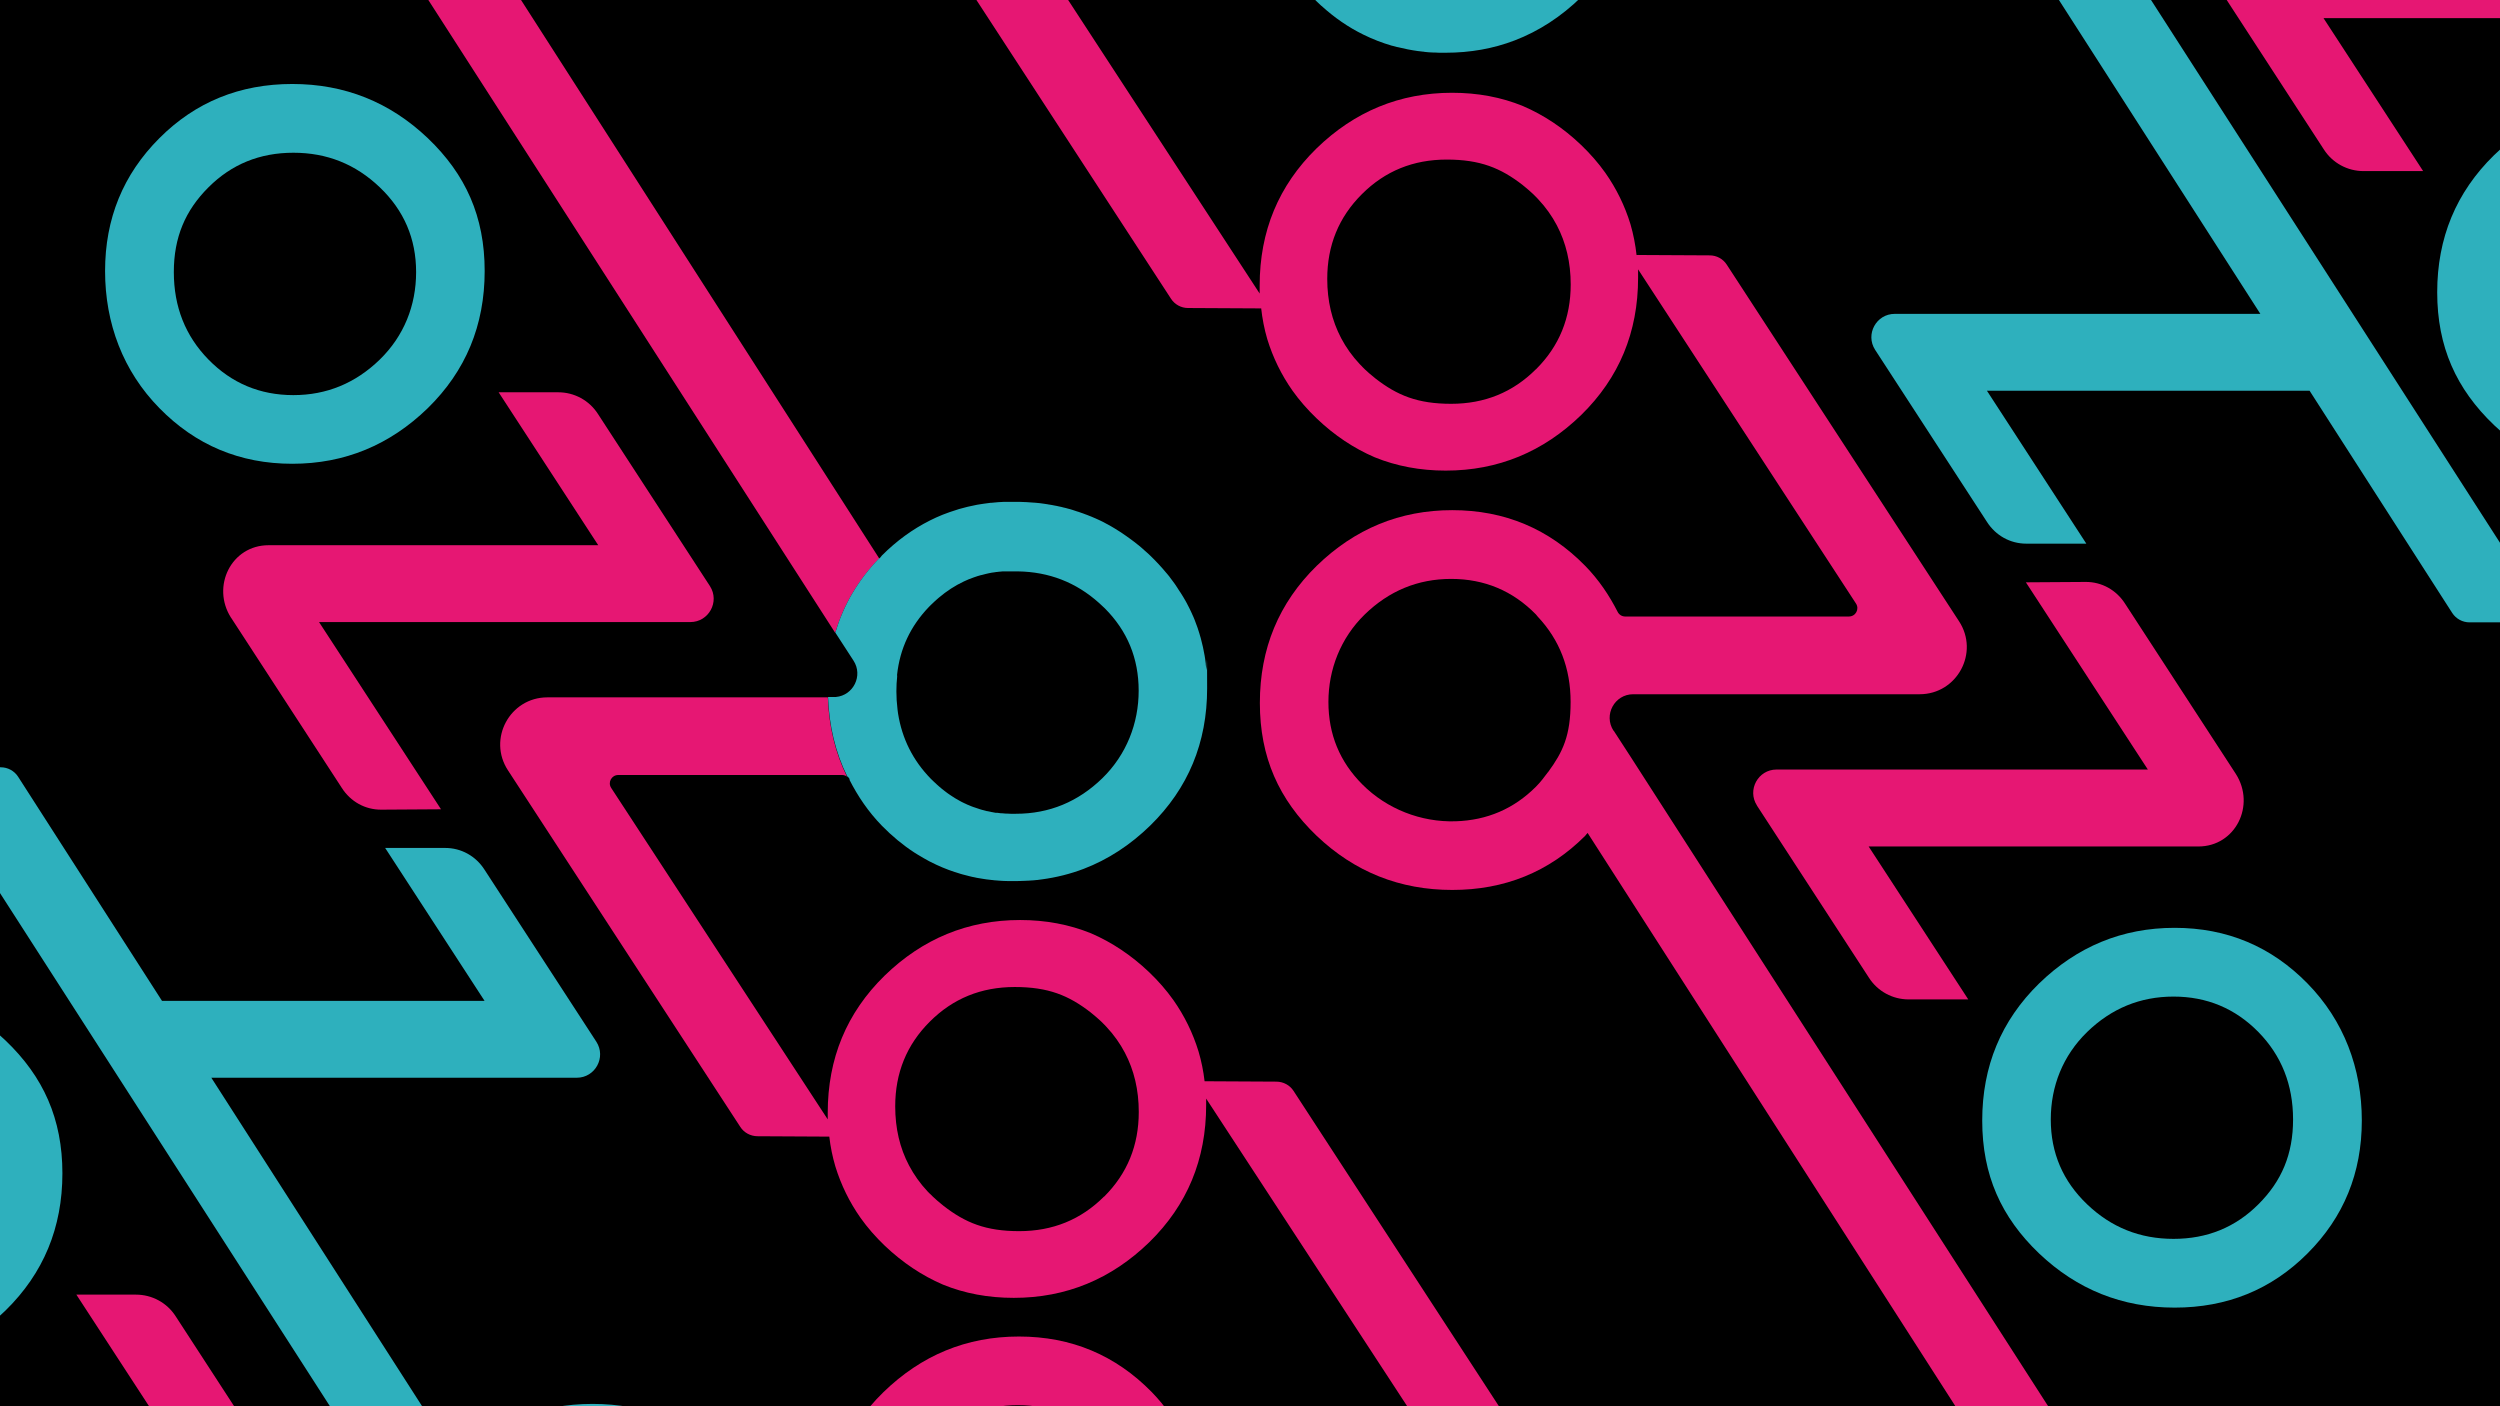 <?xml version="1.0" encoding="UTF-8"?>
<svg id="Calque_1" data-name="Calque 1" xmlns="http://www.w3.org/2000/svg" version="1.1" xmlns:xlink="http://www.w3.org/1999/xlink" viewBox="0 0 2560 1440">
  <defs>
    <style>
      .cls-1 {
        fill: #000;
      }

      .cls-1, .cls-2, .cls-3, .cls-4 {
        stroke-width: 0px;
      }

      .cls-2 {
        fill: #2eb0bd;
      }

      .cls-3 {
        fill: none;
      }

      .cls-5 {
        clip-path: url(#clippath);
      }

      .cls-4 {
        fill: #e61773;
      }
    </style>
    <clipPath id="clippath">
      <rect class="cls-3" width="2560" height="1440"/>
    </clipPath>
  </defs>
  <rect class="cls-1" width="2560" height="1440"/>
  <rect class="cls-3" width="2560" height="1440"/>
  <g class="cls-5">
    <g>
      <path class="cls-3" d="M919,725c.2,1.3.3,2.5.5,3.8,4,25.8,15.2,48.1,33.7,67,0,0,0,0,0,0,.8.9,1.7,1.7,2.6,2.5.1.1.3.2.4.4.7.7,1.4,1.3,2.1,1.9.3.2.5.5.8.8.6.5,1.1,1,1.7,1.5.3.3.7.6,1,.9.5.5,1,.9,1.6,1.3.3.3.7.6,1,.9.5.4,1.1.9,1.7,1.3.3.3.7.5,1,.8.8.6,1.7,1.3,2.5,1.9.4.3.7.5,1.1.8.5.4,1,.7,1.6,1.1.4.3.8.6,1.2.8.5.3,1,.7,1.5,1,.4.3.8.5,1.3.8.5.3,1,.6,1.5,1,.4.2.8.5,1.2.7.6.3,1.2.7,1.8,1,.3.2.7.4,1,.6,1.9,1,3.8,2,5.8,3,.2.1.5.2.7.3.8.4,1.6.7,2.3,1.1.3.1.5.2.8.3.8.3,1.6.7,2.4,1,.2,0,.5.2.7.3.9.4,1.8.7,2.7,1,.1,0,.2,0,.4.1,2,.7,3.9,1.4,5.9,2,.3,0,.5.2.8.2.5.2,1,.3,1.5.5,0,0,.1,0,.2,0,.3,0,.5.1.8.2,1,.3,2,.5,3,.8.2,0,.5.1.7.2,0,0,.2,0,.3,0,.3,0,.7.2,1.1.2.8.2,1.6.3,2.4.5.5,0,.9.2,1.4.3,1.2.2,2.5.5,3.7.7.2,0,.4,0,.6,0,.2,0,.3,0,.5,0,.2,0,.4,0,.6,0,1.2.2,2.5.3,3.8.5,0,0,.2,0,.3,0,0,0,.2,0,.2,0,.2,0,.5,0,.7,0,1.1.1,2.2.2,3.4.3.2,0,.3,0,.4,0,.2,0,.3,0,.4,0,0,0,.2,0,.2,0,1.4,0,2.9.2,4.3.2h0c.2,0,.5,0,.7,0h.1c1.5,0,3.1,0,4.6,0h0c34.2,0,63.7-12.3,88.5-36.4,24.8-24.2,37.2-54,37.2-89.6s-11.6-61.2-34.8-84.5c-1.8-1.8-3.7-3.6-5.7-5.3-23.6-21.1-51.2-31.9-83.1-32.4h0c-.4,0-.8,0-1.2,0h-1.2c-1.3,0-2.5,0-3.8,0h-.6c-.1,0-.3,0-.4,0-.4,0-.8,0-1.2,0-.5,0-1.1,0-1.6,0-.1,0-.2,0-.3,0-.4,0-.8,0-1.3,0-.2,0-.4,0-.5,0-.4,0-.8,0-1.2,0-.2,0-.5,0-.8,0-.4,0-.8,0-1.2,0-.1,0-.3,0-.4,0h0c-1,0-2,.2-3,.3-.1,0-.2,0-.4,0-.8,0-1.6.2-2.4.3h0c-.2,0-.5,0-.8,0-.3,0-.7,0-1,.2-.3,0-.7.1-1,.2h-.2c-.5.1-1,.2-1.5.3-.3,0-.5,0-.8.1-1.2.2-2.4.5-3.5.7h0c-1.2.2-2.3.5-3.4.8-.2,0-.4.1-.7.2-1,.3-2.1.5-3.1.8-.1,0-.2,0-.3,0-2.4.7-4.7,1.4-7,2.2,0,0-.2,0-.3.1-3.5,1.2-6.9,2.7-10.3,4.2,0,0,0,0,0,0-9.1,4.3-17.6,9.8-25.6,16.6-.2.2-.5.4-.7.6-.5.5-1,.9-1.6,1.4-.4.4-.8.7-1.2,1.1l-.8.7c-1.3,1.2-2.5,2.4-3.8,3.6s-.7.7-1,1c-.4.4-.7.7-1.1,1.1-18.8,19.7-29.7,42.8-32.6,69.5-.6,4.9-.8,10-.8,15.2s.4,12,1.1,17.8c0,.3,0,.7.1,1h0Z"/>
      <path class="cls-3" d="M1132.7,1051.2s0,0,0,0c-.5-.6-1.1-1.1-1.6-1.7-.2-.2-.4-.4-.6-.6-.1-.2-.3-.3-.4-.4-.2-.3-.5-.5-.8-.8-.6-.6-1.2-1.2-1.8-1.8h0c0,0,0,0,0-.1-3-2.8-6-5.5-9.2-8-.3-.3-.7-.6-1-.8-.2-.2-.5-.4-.7-.6-22.4-17.3-48.2-25.9-77.6-25.9s-63.2,11.7-86.8,35.4c-23.7,23.7-35.5,52.6-35.5,86.8s4.7,42.6,14.2,60.6c4.9,9.5,11.3,18.4,19.1,26.7,0,0,0,0,.1.1.5.6,1,1.1,1.6,1.6.2.2.4.4.6.6.2.2.3.3.5.4.2.2.5.5.7.7.6.6,1.2,1.2,1.8,1.8h0s0,0,0,0c3,2.9,6,5.5,9.2,8,.3.3.7.5,1,.8.2.2.5.4.7.6,22.4,17.3,48.2,25.9,77.5,25.9s63.2-11.7,86.8-35.4c23.7-23.7,35.5-52.6,35.5-86.8s-4.7-42.7-14.2-60.6c-4.9-9.5-11.3-18.4-19.1-26.7h0Z"/>
      <path class="cls-3" d="M1575,204s0,0,0,0c-.5-.6-1.1-1.1-1.6-1.7-.2-.2-.4-.4-.6-.6-.1-.1-.3-.3-.4-.4-.2-.3-.5-.5-.8-.8-.6-.6-1.2-1.2-1.8-1.8,0,0,0,0,0,0s0,0,0,0c-3-2.9-6-5.5-9.2-8-.3-.3-.7-.6-1-.8-.2-.2-.5-.4-.7-.6-22.4-17.3-48.2-25.9-77.6-25.9s-63.2,11.7-86.8,35.4c-23.7,23.7-35.5,52.6-35.5,86.8s4.7,42.6,14.2,60.6c4.9,9.5,11.3,18.4,19.1,26.7,0,0,0,0,.1.1.5.5,1,1.1,1.6,1.6.2.2.4.4.6.6.2.1.3.3.4.5.2.2.5.5.7.7.6.6,1.2,1.2,1.8,1.8,0,0,0,0,0,0s0,0,0,0c3,2.9,6.1,5.5,9.2,8,.3.3.7.5,1,.8.2.2.5.4.7.6,22.4,17.3,48.2,25.9,77.5,25.9s63.2-11.7,86.8-35.4c23.7-23.7,35.5-52.6,35.5-86.8s-4.7-42.6-14.2-60.6c-4.9-9.5-11.3-18.4-19.1-26.7h0Z"/>
      <path class="cls-3" d="M300.3,404.5c34.2,0,63.7-12.2,88.5-36.4,24.8-24.2,37.2-54.1,37.2-89.6s-12.4-63.1-37.2-86.8c-24.8-23.6-54.3-35.4-88.5-35.4s-63.2,11.7-86.9,35.4c-23.7,23.7-35.5,52.6-35.5,86.8s11.7,65.4,35.5,89.6c23.6,24.1,52.5,36.4,86.9,36.4Z"/>
      <path class="cls-3" d="M1129.2,1475.3c-23.6-24.1-52.5-36.4-86.8-36.4s-63.7,12.3-88.5,36.4c-24.8,24.2-37.2,54.1-37.2,89.6s11.6,61.2,34.8,84.5c25,25,60.1,38.8,95.5,37.7,32.3-1,59.7-12.7,82.3-35.4,4.7-4.7,8.6-9.8,12.3-14.9,15.2-20.6,23.1-44.5,23.1-71.9s-11.3-63.6-33.7-87.4c-.7-.7-1.1-1.5-1.8-2.2h0Z"/>
      <path class="cls-3" d="M2225.8,1020.5c-34.2,0-63.7,12.2-88.5,36.4-24.8,24.2-37.2,54.1-37.2,89.6s12.4,63.1,37.2,86.8c24.8,23.6,54.3,35.4,88.5,35.4s63.2-11.7,86.9-35.4c23.7-23.7,35.5-52.6,35.5-86.8s-11.7-65.4-35.5-89.6c-23.6-24.1-52.5-36.3-86.9-36.3h0Z"/>
      <path class="cls-3" d="M1572.8,629.2c-23.6-24.1-52.5-36.4-86.8-36.4s-63.7,12.3-88.5,36.4c-24.8,24.2-37.2,54-37.2,89.6s11.6,61.2,34.8,84.5c25,25,60.1,38.8,95.4,37.7,32.3-1,59.7-12.7,82.3-35.4,4.7-4.7,8.6-9.8,12.3-14.9,15.2-20.6,23.1-44.5,23.1-71.9s-11.3-63.6-33.7-87.4c-.7-.7-1.1-1.5-1.8-2.2h0Z"/>
      <path class="cls-4" d="M236.6,632.5l113.4,174.3c8.9,14,23.9,22.4,40.4,22.3l61.2-.4-124.9-191.7h380.2c18.9,0,30.3-20.9,20.1-36.8l-114.7-176.3c-8.9-13.9-24.2-22.2-40.7-22.2h-61c0,0,102,156.6,102,156.6h-337.6c-38.1,0-58.9,42.2-38.4,74.3h0Z"/>
      <path class="cls-2" d="M299.3,474.9c53.6,0,99.9-19.2,138.8-57,38.8-38,58.2-84.7,58.2-140.4s-19.4-98.9-58.2-136c-38.9-37-85.2-55.5-138.8-55.5s-99.1,18.4-136.1,55.5c-37.1,37.1-55.6,82.4-55.6,136s18.4,102.5,55.6,140.4c37,37.8,82.4,57,136.1,57h0ZM213.5,191.8c23.6-23.6,52.5-35.4,86.9-35.4s63.7,11.7,88.5,35.4c24.8,23.7,37.2,52.6,37.2,86.8s-12.4,65.4-37.2,89.6c-24.8,24.1-54.3,36.4-88.5,36.4s-63.2-12.2-86.9-36.4c-23.7-24.2-35.5-54.1-35.5-89.6s11.7-63.1,35.5-86.8Z"/>
      <path class="cls-4" d="M1799.1,824.9l114.7,176.3c8.9,13.9,24.2,22.2,40.7,22.2h61c0,0-102-156.6-102-156.6h337.6c38.1,0,58.9-42.2,38.4-74.3l-113.4-174.3c-8.9-14-23.9-22.4-40.4-22.3l-61.2.4,124.9,191.7h-380.2c-18.9,0-30.3,20.9-20.1,36.8h0Z"/>
      <path class="cls-2" d="M2226.8,950.1c-53.6,0-99.9,19.2-138.8,57-38.8,38-58.2,84.7-58.2,140.4s19.4,98.9,58.2,136c38.9,37,85.2,55.5,138.8,55.5s99.1-18.4,136.1-55.5c37.1-37.1,55.6-82.4,55.6-136s-18.4-102.4-55.6-140.4c-37-37.8-82.4-57-136.1-57ZM2312.6,1233.2c-23.6,23.6-52.5,35.4-86.9,35.4s-63.7-11.7-88.5-35.4c-24.8-23.7-37.2-52.6-37.2-86.8s12.4-65.4,37.2-89.6c24.8-24.1,54.3-36.3,88.5-36.3s63.2,12.2,86.9,36.3c23.7,24.2,35.5,54.1,35.5,89.6s-11.7,63.1-35.5,86.8Z"/>
      <path class="cls-2" d="M200.6,1717.6h229.2c3.2,0,6.1,1.8,7.6,4.7,8.6,16.9,19.3,32.8,33.3,47.2,37,37.8,82.4,57,136.1,57s99.9-19.2,138.8-57c38.8-37.9,58.2-84.8,58.2-140.4s-19.4-98.9-58.2-136.1c-38.9-37-85.2-55.4-138.8-55.4s-99.1,18.4-136.1,55.4c-.9,1-1.5,2.1-2.5,3l-251.8-392.4h374.2c18.9,0,30.3-20.9,20.1-36.8l-114.6-176.3c-8.9-13.9-23.8-22.2-40.2-22.2h-61.5c0,0,101.8,156.6,101.8,156.6H165.9L18.5,795.3c-3.9-6-10.6-9.6-17.7-9.6h-83.6l506.3,787.5,17.9,27.6c10.4,16.1-1.1,37.3-20.2,37.3H127.9c-38.4,0-61.4,42.7-40.3,74.8l237.9,365.1c3.8,5.9,10.4,9.4,17.4,9.5l74.3.4c5.8,42.1,23.5,78.5,53.5,109.2,37,37.8,82.4,57,136.1,57s99.9-19.2,138.8-57c38.8-38,58.2-84.7,58.2-140.4s-19.4-98.9-58.2-136.1c-38.9-37-85.2-55.5-138.8-55.5s-99.1,18.4-136.1,55.5c-37.1,37.2-55.6,82.4-55.6,136.1s.2,11.2.6,16.7l-222.3-342.4c-3.8-5.7.3-13.3,7.2-13.3h0ZM508.5,1558.3c3.8-5.1,7.6-10.2,12.3-14.9,22.6-22.6,50-34.4,82.3-35.4,35.4-1.1,70.5,12.6,95.5,37.7,23.2,23.2,34.8,51.3,34.8,84.5s-12.4,65.4-37.2,89.6c-24.8,24.1-54.3,36.4-88.5,36.4s-63.2-12.3-86.8-36.4c-.7-.7-1.1-1.5-1.8-2.2-22.4-23.8-33.7-52.9-33.7-87.4s7.9-51.2,23.1-71.9h0ZM520.9,1970.9c23.6-23.6,52.5-35.4,86.8-35.4s63.7,11.7,88.5,35.4c24.8,23.7,37.2,52.6,37.2,86.8s-12.4,65.4-37.2,89.6c-24.8,24.1-54.3,36.4-88.5,36.4s-63.2-12.3-86.8-36.4c-23.7-24.2-35.5-54.1-35.5-89.6s11.7-63.1,35.5-86.8h0Z"/>
      <path class="cls-4" d="M274.4,1561c18.9,0,30.3-20.9,20.1-36.8l-114.6-176.3c-8.9-13.9-24.2-22.2-40.7-22.2h-61c0,0,102,156.6,102,156.6H-157.5c-38.1,0-58.9,42.2-38.4,74.3l113.4,174.3c8.9,14,23.8,22.4,40.4,22.3l61.2-.4-124.9-191.7h380.2Z"/>
      <path class="cls-2" d="M5.7,1341.9c38.8-38,58.2-84.7,58.2-140.4s-19.4-98.9-58.2-136c-38.9-37-85.2-55.5-138.8-55.5s-99.1,18.4-136.1,55.5c-37.1,37.1-55.6,82.4-55.6,136s18.4,102.4,55.6,140.4c37,37.8,82.4,57,136.1,57s99.9-19.2,138.8-57ZM-254.4,1202.6c0-34.2,11.7-63.1,35.5-86.8,23.6-23.6,52.5-35.4,86.9-35.4s63.7,11.7,88.5,35.4c24.8,23.7,37.2,52.6,37.2,86.8s-12.4,65.4-37.2,89.6c-24.8,24.1-54.3,36.3-88.5,36.3s-63.2-12.2-86.9-36.3c-23.7-24.2-35.5-54.1-35.5-89.6Z"/>
      <path class="cls-2" d="M2088.2-177.8c-10.4-16.1,1.1-37.3,20.2-37.3h293.3c38.4,0,61.4-42.7,40.4-74.8l-237.9-365.1c-3.8-5.9-10.4-9.5-17.4-9.5l-74.3-.4c-5.8-42.2-23.5-78.5-53.5-109.2-37-37.8-82.4-57-136.1-57s-99.9,19.2-138.8,57c-38.8,38-58.2,84.7-58.2,140.4s19.4,98.9,58.2,136c38.9,37,85.2,55.5,138.8,55.5s99.1-18.4,136.1-55.5c37.1-37.2,55.6-82.4,55.6-136s-.2-11.2-.6-16.7l222.3,342.4c3.8,5.7-.3,13.4-7.2,13.4h-229.2c-3.2,0-6.1-1.8-7.6-4.7-8.6-16.9-19.3-32.9-33.3-47.2-37-37.8-82.4-57-136.1-57s-99.9,19.2-138.8,57c-38.8,38-58.2,84.8-58.2,140.4s19.4,98.9,58.2,136.1c38.9,37,85.2,55.4,138.8,55.4s99.1-18.4,136.1-55.4c.9-1,1.6-2.1,2.5-3l253.1,394.4h-374.4c-18.9,0-30.3,20.9-20.1,36.8l114.6,176.3c8.9,13.9,23.8,22.2,40.2,22.2h61.5c0,0-101.8-156.6-101.8-156.6h330.4l146.1,227.6c3.9,6,10.6,9.6,17.7,9.6h83.6l-506.3-787.5-17.9-27.6h0ZM2008.8-547.9c-23.6,23.6-52.5,35.4-86.8,35.4s-63.7-11.7-88.5-35.4c-24.8-23.7-37.2-52.6-37.2-86.8s12.4-65.4,37.2-89.6c24.8-24.1,54.3-36.3,88.5-36.3s63.2,12.3,86.8,36.3c23.7,24.2,35.5,54.1,35.5,89.6s-11.7,63.1-35.5,86.8ZM2021.1-135.3c-3.8,5.1-7.6,10.2-12.3,14.9-22.6,22.6-50,34.4-82.3,35.4-35.4,1.1-70.4-12.6-95.4-37.7-23.2-23.2-34.8-51.3-34.8-84.5s12.4-65.4,37.2-89.6c24.8-24.1,54.3-36.4,88.5-36.4s63.2,12.3,86.8,36.4c.7.7,1.1,1.5,1.8,2.2,22.4,23.9,33.7,52.9,33.7,87.4s-7.9,51.2-23.1,71.9h0Z"/>
      <path class="cls-4" d="M2285.1-60.1c-18.9,0-30.3,20.9-20.1,36.8l114.6,176.3c8.9,13.9,24.2,22.2,40.7,22.2h61c0,0-102-156.6-102-156.6h337.6c38.1,0,58.9-42.2,38.4-74.3l-113.4-174.3c-8.9-14-23.9-22.4-40.4-22.3l-61.2.4,124.9,191.7h-380.2Z"/>
      <path class="cls-2" d="M2828.8,158.9c-37-37.8-82.4-57-136.1-57s-99.9,19.2-138.8,57c-38.8,38-58.2,84.7-58.2,140.4s19.4,98.9,58.2,136c38.9,37,85.2,55.5,138.8,55.5s99.1-18.4,136.1-55.5c37.1-37.1,55.6-82.4,55.6-136s-18.4-102.4-55.6-140.4h0ZM2778.5,385c-23.6,23.6-52.5,35.4-86.9,35.4s-63.7-11.7-88.5-35.4c-24.8-23.7-37.2-52.6-37.2-86.8s12.4-65.4,37.2-89.6c24.8-24.1,54.3-36.4,88.5-36.4s63.2,12.2,86.9,36.4c23.7,24.2,35.5,54.1,35.5,89.6s-11.7,63.1-35.5,86.8Z"/>
      <path class="cls-4" d="M1652.2,748.2c-10.4-16.1,1.1-37.3,20.2-37.3h293.3c38.4,0,61.4-42.7,40.3-74.8l-237.8-365.1c-3.8-5.9-10.4-9.5-17.4-9.5l-74.9-.4v.6c-1.2-11.1-3.3-21.8-6.3-32.1-5.8-18.9-14.4-36.5-25.8-52.7-7.1-10-15.4-19.5-24.8-28.5-18.2-17.4-38.1-30.6-59.5-39.8-22.2-9.1-46.4-13.6-72.6-13.6-53.6,0-99.9,19.2-138.8,57-38.8,38-58.2,84.7-58.2,140.4s0,5.7.2,8.5l-223.2-342.1c-3.8-5.7.3-13.3,7.2-13.3h229.2c1.9,0,3.7.7,5.2,1.8,0,0,0,0,0,0-12-24.5-18.5-51.6-19.6-81.3h-287.3c-38.4,0-61.4,42.7-40.3,74.8l237.8,365.1c3.8,5.9,10.4,9.5,17.4,9.5l74.9.4v-.4c1.2,11,3.3,21.7,6.3,31.9,5.8,18.9,14.4,36.5,25.8,52.7,7.1,10,15.4,19.5,24.8,28.5,18.2,17.4,38.1,30.6,59.5,39.8,22.2,9,46.4,13.6,72.6,13.6,53.6,0,99.9-19.2,138.8-57,38.8-38,58.2-84.7,58.2-140.4s0-6.5-.2-9.8v.8c0,0,223.3,342.5,223.3,342.5,3.8,5.7-.3,13.3-7.2,13.3h-229.2c-3.2,0-6.1-1.8-7.6-4.7-8.6-16.9-19.3-32.9-33.3-47.2-37-37.8-82.4-57-136.1-57s-99.9,19.2-138.8,57c-38.8,38-58.2,84.8-58.2,140.4s19.4,98.9,58.2,136.1c38.9,37,85.2,55.4,138.8,55.4s99.1-18.4,136.1-55.4c.9-1,1.6-2.1,2.5-3l449.6,700.8c3.9,6,10.6,9.6,17.7,9.6h83.6l-506.3-787.5-17.9-27.6h0ZM1572.8,378.1c-23.6,23.6-52.5,35.4-86.8,35.4s-55.2-8.6-77.5-25.9c-.2-.2-.5-.4-.7-.6-.3-.3-.7-.5-1-.8-3.2-2.5-6.2-5.2-9.2-8,0,0,0,0,0,0s0,0,0,0c-.6-.6-1.2-1.2-1.8-1.8-.2-.2-.5-.5-.7-.7-.2-.1-.3-.3-.4-.5-.2-.2-.4-.4-.6-.6-.5-.5-1.1-1.1-1.6-1.6,0,0,0,0-.1-.1-7.8-8.3-14.1-17.2-19.1-26.7-9.4-17.9-14.2-38.1-14.2-60.6,0-34.2,11.7-63.1,35.5-86.8,23.6-23.6,52.5-35.4,86.8-35.4s55.2,8.6,77.6,25.9c.2.2.5.4.7.6.3.3.7.5,1,.8,3.1,2.5,6.2,5.2,9.2,8,0,0,0,0,0,0s0,0,0,0c.6.6,1.2,1.2,1.8,1.8.3.2.5.5.8.8.1.1.3.3.4.4.2.2.4.4.6.6.5.6,1.1,1.1,1.6,1.7,0,0,0,0,0,0,7.8,8.3,14.1,17.2,19.1,26.7,9.4,17.9,14.2,38.1,14.2,60.6,0,34.2-11.7,63.1-35.5,86.8h0ZM1585.1,790.7c-3.8,5.1-7.6,10.2-12.3,14.9-22.6,22.6-50,34.4-82.3,35.4-35.4,1.1-70.4-12.6-95.4-37.7-23.2-23.2-34.8-51.3-34.8-84.5s12.4-65.4,37.2-89.6c24.8-24.1,54.3-36.4,88.5-36.4s63.2,12.3,86.8,36.4c.7.7,1.1,1.5,1.8,2.2,22.4,23.8,33.7,52.9,33.7,87.4s-7.9,51.2-23.1,71.9h0Z"/>
      <path class="cls-2" d="M1308.4-52.7c.2.2.4.3.5.5,0,0,.2.2.3.3.1.1.3.3.4.4.2.2.3.3.4.5,0,0,.1.2.2.3.2.3.4.6.6,1,2,3.9,4.1,7.8,6.3,11.6,0,0,0,0,0,.1.5.9,1,1.8,1.6,2.6,0,0,.1.2.2.3.5.8,1,1.7,1.6,2.5,0,.1.2.3.2.4.5.8,1,1.6,1.6,2.4,0,.1.2.3.3.4.5.8,1.1,1.6,1.6,2.4,0,.1.2.3.3.4.6.8,1.1,1.6,1.7,2.4,0,.1.2.2.2.4.6.8,1.2,1.6,1.8,2.5,0,0,.1.2.2.2.6.9,1.3,1.7,1.9,2.5,0,0,0,0,0,0,3.4,4.5,7.1,8.9,11.1,13.1.9,1,1.8,1.9,2.8,2.9,2.9,3,5.9,5.8,8.9,8.6,0,0,0,0,.2.1,13.2,12,27.4,21.8,42.7,29.3,9.5,4.7,19.3,8.5,29.6,11.5,0,0,.2,0,.3,0,1.6.5,3.2.9,4.8,1.3,0,0,.2,0,.3,0,6.8,1.7,13.8,3.1,21,4.1.3,0,.6,0,1,.1,1.4.2,2.8.4,4.2.5.5,0,.9,0,1.4.2,1.3.1,2.6.2,3.9.4.5,0,1.1,0,1.6.1,1.3,0,2.6.2,3.8.2.5,0,1.1,0,1.6,0,1.4,0,2.8.1,4.2.2.4,0,.8,0,1.2,0,1.8,0,3.7,0,5.5,0,25.1,0,48.7-4.2,70.6-12.6,24.8-9.5,47.6-24.3,68.2-44.4,38.8-38,58.2-84.8,58.2-140.4s-.3-13.2-.9-19.7c0-.1,0-.3,0-.4-.1-1.4-.3-2.9-.5-4.3,0-.2,0-.5,0-.7-.2-1.3-.3-2.7-.5-4,0-.3,0-.6-.1-.9-.2-1.2-.4-2.5-.6-3.7,0-.4-.1-.7-.2-1-.2-1.2-.4-2.4-.7-3.6,0-.4-.2-.8-.2-1.1-.2-1.1-.5-2.3-.7-3.4,0-.4-.2-.8-.3-1.2-.2-1.1-.5-2.2-.8-3.3,0-.4-.2-.8-.3-1.2-.3-1.1-.6-2.1-.8-3.2-.1-.4-.2-.9-.4-1.3-.3-1.1-.6-2.1-.9-3.1-.1-.4-.3-.9-.4-1.3-.3-1-.7-2.1-1-3.1-.2-.4-.3-.9-.4-1.3-.3-1-.7-2-1.1-3-.2-.4-.3-.9-.5-1.3-.4-1-.8-2-1.1-3-.2-.4-.3-.9-.5-1.3-.4-1-.8-2-1.2-2.9-.2-.4-.4-.9-.6-1.3-.4-1-.8-1.9-1.3-2.9-.2-.4-.4-.9-.6-1.3-.4-1-.9-1.9-1.4-2.9-.2-.4-.4-.8-.6-1.2-.5-1-1-1.9-1.5-2.9-.2-.4-.4-.8-.6-1.2-.5-1-1-1.9-1.6-2.9-.2-.4-.4-.8-.7-1.2-.5-1-1.1-1.9-1.7-2.9-.2-.4-.4-.8-.7-1.1-.6-1-1.2-1.9-1.8-2.9-.2-.4-.4-.7-.7-1.1-.6-1-1.2-1.9-1.9-2.9-.2-.3-.4-.6-.6-1-.7-1-1.3-2-2-3-.2-.3-.4-.6-.6-.9-.7-1-1.5-2-2.2-3-.2-.2-.4-.5-.6-.8-.8-1.1-1.6-2.1-2.4-3.2-.2-.2-.3-.4-.4-.6-.9-1.1-1.8-2.2-2.7-3.4,0-.1-.2-.2-.3-.3-5.1-6.2-10.7-12.2-16.7-18-.6-.5-1.1-1.1-1.7-1.6-1-.9-2-1.8-3-2.7-.2-.2-.4-.4-.7-.6-1-.9-2-1.8-3-2.6-.2-.2-.4-.4-.7-.6-1-.9-2-1.7-3.1-2.6-.2-.2-.4-.4-.7-.5-1-.8-2.1-1.7-3.1-2.5-.2-.2-.4-.3-.7-.5-1-.8-2.1-1.6-3.2-2.4-.2-.2-.5-.3-.7-.5-1.1-.8-2.1-1.5-3.2-2.3-.2-.2-.5-.3-.7-.5-1.1-.8-2.1-1.5-3.2-2.2-.2-.2-.5-.3-.7-.5-1.1-.7-2.1-1.4-3.2-2.1-.3-.2-.5-.3-.8-.5-1.1-.7-2.1-1.4-3.2-2-.3-.2-.6-.3-.8-.5-1.1-.6-2.1-1.3-3.2-1.9-.3-.2-.6-.3-.9-.5-1.1-.6-2.1-1.2-3.2-1.8-.3-.2-.6-.3-1-.5-1-.6-2.1-1.1-3.1-1.7-.3-.2-.7-.3-1-.5-1-.5-2.1-1-3.1-1.5-.4-.2-.7-.4-1.1-.5-1-.5-2.1-1-3.1-1.4-.4-.2-.8-.4-1.2-.5-1-.5-2-.9-3-1.3-.4-.2-.9-.4-1.3-.5-1-.4-2-.8-3-1.2-.5-.2-.9-.4-1.4-.5-1-.4-1.9-.8-2.9-1.1-.5-.2-1-.4-1.5-.5-.9-.3-1.9-.7-2.8-1-.6-.2-1.1-.4-1.7-.5-.9-.3-1.8-.6-2.7-.9-.6-.2-1.2-.4-1.8-.6-.9-.3-1.7-.5-2.6-.8-.7-.2-1.3-.4-2-.5-.8-.2-1.6-.5-2.5-.7-.7-.2-1.5-.4-2.2-.5-.8-.2-1.5-.4-2.3-.6-.8-.2-1.6-.4-2.4-.5-.7-.2-1.4-.3-2.2-.5-.9-.2-1.8-.4-2.7-.5-.7-.1-1.3-.3-2-.4-1-.2-2-.4-3-.5-.6,0-1.1-.2-1.7-.3-1.1-.2-2.2-.3-3.3-.5-.5,0-.9-.1-1.4-.2-1.2-.2-2.4-.3-3.7-.5-.4,0-.7,0-1.1-.1-1.4-.2-2.8-.3-4.3-.4-.2,0-.3,0-.5,0-6.5-.6-13-.9-19.7-.9h-.3c-2.1,0-4.2,0-6.3.1-.6,0-1.2,0-1.8,0-2.2,0-4.3.2-6.4.3-.1,0-.3,0-.4,0-2.1.1-4.1.3-6.1.5-.6,0-1.1.1-1.7.2-2.1.2-4.2.5-6.3.8,0,0-.2,0-.3,0-2,.3-4,.6-6.1.9-.5,0-1,.2-1.5.3-2.1.4-4.2.8-6.2,1.2,0,0-.1,0-.2,0-2,.4-4,.9-6,1.4-.4.1-.9.2-1.3.3-2.1.5-4.1,1.1-6.1,1.7,0,0,0,0,0,0-2,.6-4,1.2-6,1.9-.4.1-.7.2-1.1.4-4.1,1.4-8,2.9-11.9,4.5-.3.1-.6.3-.9.4-4,1.7-7.8,3.5-11.7,5.5-.2.1-.5.3-.8.4-3.9,2-7.7,4.2-11.4,6.5-.2.1-.4.3-.6.4-1.9,1.2-3.8,2.4-5.6,3.6-10.1,6.9-19.8,14.9-28.9,24,0,0-.1.1-.2.2-.8.9-1.4,1.9-2.3,2.8h0l-.2-.3h0c-21.7,22.5-36.7,47.9-45.1,76.4l.7,1,17.9,27.6c8.8,13.6,2,30.8-11.9,35.8-2.6.9-5.4,1.5-8.4,1.5h-5.9c1.1,29.7,7.6,56.8,19.6,81.3,0,0,0,0,0,0h0ZM1359.7-157.1c2.9-26.7,13.7-49.8,32.6-69.5.3-.4.7-.7,1.1-1.1.3-.3.7-.7,1-1,1.2-1.2,2.5-2.4,3.8-3.6.3-.2.5-.5.8-.7.4-.4.8-.8,1.2-1.1.5-.5,1.1-.9,1.6-1.4.2-.2.4-.4.7-.6,8-6.8,16.5-12.3,25.6-16.6,0,0,0,0,0,0,3.3-1.6,6.8-3,10.3-4.3,0,0,.2,0,.3-.1,2.3-.8,4.6-1.6,7-2.2h.3c1-.4,2.1-.6,3.1-.9.2,0,.4-.1.7-.2,1.1-.3,2.3-.5,3.4-.8h0c1.2-.2,2.3-.5,3.5-.7.3,0,.5,0,.8-.1.9-.2,1.8-.3,2.7-.5.3,0,.7-.1,1-.1,1.1-.1,2.1-.3,3.2-.4.1,0,.2,0,.4,0,1.2-.1,2.3-.2,3.5-.4.4,0,.8,0,1.2-.1.8,0,1.7-.1,2.5-.2.4,0,.8,0,1.3,0,1,0,2.1-.1,3.1-.1.1,0,.3,0,.4,0h.2c1.4,0,2.8,0,4.2,0h1.2c.4,0,.8,0,1.2,0h0c33.3.5,62,12.2,86.3,35.4,6,5.8,11.3,11.9,15.9,18.3h0c.5.7,1,1.4,1.5,2.1,0,.1.2.2.2.4.4.6.8,1.3,1.3,1.9.1.2.3.4.4.6.4.6.7,1.2,1.1,1.8.2.3.3.5.5.8.3.6.7,1.1,1,1.6,0,.2.2.4.3.5,0,0,0,0,0,.1,0,0,0,.2.2.2.3.5.6,1.1.9,1.6,0,.2.2.3.3.5,0,0,0,.1.1.2,0,0,0,.2.2.3.3.5.5,1,.8,1.5,0,.2.2.3.2.5,0,0,0,.2.1.3,0,.1,0,.2.2.3.2.5.5,1,.8,1.5,0,.1.1.3.2.4,0,.1.1.2.2.3,0,.1,0,.2.2.3.2.5.5,1,.7,1.5,0,.1.1.3.2.4s.1.3.2.4c0,.1,0,.2.1.3.2.5.4,1,.7,1.6,0,.1,0,.2.2.4s0,.2.2.4c0,.1,0,.2.2.4.2.5.4,1.1.6,1.6,0,.1,0,.2.1.4,0,.1,0,.2.1.3,0,.1,0,.3.2.4.2.6.4,1.1.6,1.6,0,.1,0,.2.1.3,0,.1,0,.2.1.3,0,.1,0,.3.1.4.2.6.4,1.1.6,1.7,0,.1,0,.2.1.3,0,0,0,.1,0,.2,0,.1,0,.3.2.5.2.6.4,1.2.6,1.8,0,.1,0,.2,0,.3,0,0,0,0,0,0,0,.2,0,.3.2.5.2.6.4,1.3.5,1.9,0,.3.1.5.2.8.2.7.4,1.4.5,2.1,0,.2.1.5.2.7.2.7.3,1.5.5,2.2,0,.2,0,.4.1.5.2.8.3,1.6.5,2.4,0,.1,0,.2,0,.3.2.9.3,1.8.5,2.7h0c0,.2,0,.4,0,.6.2,1.2.4,2.4.5,3.6,0,.5.1.9.2,1.4.2,1.2.3,2.5.4,3.8,0,.6.1,1.3.2,1.9,0,1.1.2,2.3.2,3.5,0,.8,0,1.6,0,2.4,0,.7,0,1.4,0,2.1,0,.6,0,1.2,0,1.8,0,35.5-12.4,65.4-37.2,89.6-9.2,9-19.2,16.3-29.7,22-.2.1-.4.2-.5.3-2.3,1.2-4.7,2.4-7.1,3.5-.5.2-.9.4-1.4.6-.6.3-1.2.5-1.8.8-1,.4-2,.8-2.9,1.2-.4.2-.9.3-1.3.5-.8.3-1.6.6-2.4.9-.4.1-.8.3-1.2.4-1.1.4-2.2.7-3.4,1.1,0,0,0,0-.1,0-1.3.4-2.6.7-3.8,1.1-.2,0-.4.1-.6.1-4.6,1.2-9.3,2.1-14.1,2.8-.1,0-.2,0-.4,0-1,.1-2,.2-2.9.4-.2,0-.5,0-.7,0-.9,0-1.8.2-2.7.2-.3,0-.6,0-.9,0-.9,0-1.7.1-2.6.2-.3,0-.6,0-.9,0-.9,0-1.9,0-2.8.1-.2,0-.4,0-.6,0-1.2,0-2.3,0-3.5,0s-3.2,0-4.7,0c-.2,0-.5,0-.7,0-1.6,0-3.1-.1-4.6-.3-.2,0-.3,0-.4,0-1.5-.1-3-.3-4.5-.4,0,0-.2,0-.2,0-1.5-.2-3.1-.4-4.6-.6-.2,0-.3,0-.5,0-3.1-.5-6.1-1.1-9.1-1.8,0,0-.2,0-.3,0-1.5-.4-3-.8-4.5-1.2,0,0-.1,0-.2,0-2.8-.8-5.5-1.7-8.2-2.6-.1,0-.2,0-.4-.1-.9-.3-1.8-.7-2.7-1-.2,0-.4-.2-.7-.3-.8-.3-1.6-.7-2.4-1-.3-.1-.5-.2-.8-.3-.8-.4-1.6-.7-2.3-1.1-.2-.1-.4-.2-.7-.3-2-.9-3.9-1.9-5.8-3-.3-.2-.7-.4-1-.6-.6-.3-1.2-.7-1.8-1-.4-.2-.8-.5-1.2-.7-.5-.3-1-.6-1.6-1-.4-.3-.8-.5-1.3-.8-.5-.3-1-.7-1.5-1-.4-.3-.8-.6-1.2-.8-.5-.4-1.1-.7-1.6-1.1-.4-.3-.8-.5-1.1-.8-.8-.6-1.7-1.2-2.5-1.9-.3-.2-.7-.5-1-.8-.6-.4-1.1-.9-1.7-1.3-.3-.3-.7-.6-1.1-.9-.5-.4-1.1-.9-1.6-1.3-.3-.3-.7-.6-1-.9-.6-.5-1.1-1-1.7-1.5-.3-.2-.6-.5-.8-.8-.7-.6-1.4-1.3-2.1-1.9-.1-.1-.3-.2-.4-.4-.9-.8-1.7-1.7-2.6-2.5,0,0,0,0,0,0-18.5-18.9-29.6-41.2-33.7-67-.2-1.2-.4-2.5-.5-3.8,0-.3,0-.7-.1-1-.7-5.8-1.1-11.7-1.1-17.8s.3-10.2.8-15.2h0Z"/>
      <path class="cls-4" d="M1208.6,1594.3c-10.4-16.1,1.1-37.3,20.2-37.3h293.3c38.4,0,61.4-42.7,40.3-74.8l-237.8-365.1c-3.8-5.9-10.4-9.4-17.4-9.5l-73.7-.4c-1.2-10.5-3.3-20.7-6.2-30.5-5.8-18.9-14.4-36.5-25.8-52.7-7.1-10-15.4-19.5-24.8-28.5-18.2-17.3-38.1-30.6-59.5-39.8-22.2-9-46.4-13.6-72.6-13.6-53.6,0-99.9,19.2-138.8,57-38.8,38-58.2,84.7-58.2,140.4s0,4.6.1,6.9l-221.8-339.5c-3.8-5.7.3-13.3,7.2-13.3h229.2c1.8,0,3.6.6,5,1.7-12-24.5-18.5-51.5-19.6-81.2h-287.2c-38.4,0-61.4,42.7-40.3,74.8l237.9,365.1c3.8,5.9,10.4,9.4,17.4,9.5l73.7.4c1.2,10.5,3.3,20.7,6.2,30.5,5.8,18.9,14.4,36.5,25.8,52.7,7.1,10,15.4,19.5,24.8,28.5,18.2,17.3,38.1,30.6,59.5,39.8,22.2,9.1,46.4,13.6,72.6,13.6,53.6,0,99.9-19.2,138.8-57,38.8-38,58.2-84.7,58.2-140.4s0-4.6-.1-6.8l221.8,339.4c3.8,5.7-.3,13.3-7.2,13.3h-229.2c-3.2,0-6.1-1.8-7.6-4.7-8.6-16.9-19.3-32.8-33.3-47.2-37-37.8-82.3-57-136.1-57s-99.9,19.2-138.8,57c-38.8,37.9-58.2,84.8-58.2,140.4s19.4,98.9,58.2,136.1c38.9,37,85.2,55.4,138.8,55.4s99.1-18.4,136.1-55.4c.9-1,1.6-2.1,2.5-3l449.6,700.8c3.9,6,10.6,9.6,17.7,9.6h83.6l-506.3-787.6-17.9-27.6h0ZM1130.5,1225.3c-23.6,23.6-52.5,35.4-86.8,35.4s-55.2-8.6-77.5-25.9c-.2-.2-.5-.4-.7-.6-.3-.3-.7-.5-1-.8-3.2-2.5-6.2-5.2-9.2-8,0,0,0,0,0,0h0c-.6-.6-1.2-1.2-1.8-1.8-.2-.2-.5-.5-.7-.7s-.3-.3-.5-.4c-.2-.2-.4-.4-.6-.6-.5-.5-1-1.1-1.6-1.6,0,0,0,0-.1-.1-7.8-8.3-14.1-17.2-19.1-26.7-9.5-17.9-14.2-38.1-14.2-60.6,0-34.2,11.7-63.1,35.5-86.8,23.6-23.6,52.5-35.4,86.9-35.4s55.2,8.6,77.6,25.9c.2.2.5.4.7.6.3.3.7.5,1,.8,3.1,2.5,6.2,5.2,9.2,8,0,0,0,0,0,0h0c.6.6,1.2,1.2,1.8,1.8.3.2.5.5.8.8.1.1.3.3.4.4.2.2.4.4.6.6.5.6,1.1,1.1,1.6,1.7,0,0,0,0,0,0,7.8,8.3,14.1,17.2,19.1,26.7,9.4,17.9,14.2,38.1,14.2,60.6,0,34.2-11.7,63.1-35.5,86.8h0ZM1141.5,1636.8c-3.8,5.1-7.6,10.2-12.3,14.9-22.6,22.6-50,34.4-82.3,35.4-35.4,1.1-70.4-12.6-95.5-37.7-23.2-23.2-34.8-51.3-34.8-84.5s12.4-65.4,37.2-89.6c24.8-24.1,54.3-36.4,88.5-36.4s63.2,12.3,86.8,36.4c.7.7,1.1,1.5,1.8,2.2,22.4,23.8,33.7,52.9,33.7,87.4s-7.9,51.2-23.1,71.9h0Z"/>
      <path class="cls-4" d="M900.5,572.1h0s0,0,0,0L451-128.7c-3.9-6-10.6-9.6-17.7-9.6h-83.6l505.6,786.4c8.3-28.4,23.3-53.8,45-76.3l.2.3h0Z"/>
      <path class="cls-2" d="M869.8,798.4c8.6,16.9,19.3,32.8,33.3,47.2,10.4,10.6,21.5,19.8,33.2,27.4,0,0,0,0,0,0,1.2.8,2.5,1.6,3.7,2.3.2.1.5.3.7.4,3.5,2.2,7.2,4.2,10.8,6.2.5.2.9.5,1.4.7,8,4.1,16.3,7.6,24.9,10.4,0,0,0,0,.1,0,1.4.5,2.7.9,4.1,1.3.2,0,.3,0,.5.2,1.2.3,2.3.7,3.5,1,.5.2,1.1.3,1.6.4,1,.3,2.1.5,3.1.8.6.2,1.3.3,1.9.5,1,.2,1.9.5,2.9.7.7.2,1.4.3,2.1.4.9.2,1.8.4,2.7.6,1.6.3,3.2.6,4.8.8.6,0,1.3.2,1.9.3,1.1.2,2.1.3,3.2.5.9.1,1.8.2,2.7.3.8.1,1.7.2,2.5.3.9,0,1.7.2,2.6.3.9,0,1.8.2,2.7.2.8,0,1.6.1,2.5.2,1,0,2,.1,3,.2.7,0,1.5,0,2.2.1,1.2,0,2.4,0,3.6.1.6,0,1.1,0,1.7,0,1.8,0,3.6,0,5.4,0,3,0,6,0,9-.2.1,0,.3,0,.4,0,1.4,0,2.8-.1,4.2-.2.2,0,.3,0,.5,0,1.4,0,2.8-.2,4.2-.3.2,0,.3,0,.4,0,1.4-.1,2.8-.3,4.2-.4h.3c1.4-.2,2.9-.4,4.3-.6,0,0,.1,0,.2,0,14.9-2,29.2-5.6,42.9-10.8,24.8-9.5,47.6-24.3,68.2-44.4,38.8-38,58.2-84.8,58.2-140.4s-.3-13.2-.9-19.7c0-.1,0-.3,0-.4-.1-1.5-.3-2.9-.5-4.3,0-.2,0-.5,0-.7-.2-1.3-.3-2.7-.5-4,0-.3,0-.6-.1-.9-.2-1.2-.4-2.5-.6-3.7,0-.3-.1-.7-.2-1-.2-1.2-.4-2.4-.7-3.6,0-.4-.2-.8-.2-1.1-.2-1.2-.5-2.3-.7-3.4,0-.4-.2-.8-.3-1.2-.2-1.1-.5-2.2-.8-3.3,0-.4-.2-.8-.3-1.2-.3-1.1-.6-2.2-.8-3.2-.1-.4-.2-.8-.4-1.3-.3-1-.6-2.1-.9-3.1-.1-.4-.3-.9-.4-1.3-.3-1-.7-2-1-3.1-.2-.4-.3-.9-.4-1.3-.3-1-.7-2-1.1-3-.2-.4-.3-.9-.5-1.3-.4-1-.8-2-1.1-3-.2-.4-.3-.9-.5-1.3-.4-1-.8-2-1.2-2.9-.2-.4-.4-.9-.6-1.3-.4-1-.8-1.9-1.3-2.9-.2-.4-.4-.8-.6-1.3-.4-1-.9-1.9-1.4-2.9-.2-.4-.4-.8-.6-1.2-.5-1-1-1.9-1.5-2.9-.2-.4-.4-.8-.6-1.2-.5-1-1-1.9-1.6-2.9-.2-.4-.4-.8-.7-1.2-.5-1-1.1-1.9-1.7-2.9-.2-.4-.4-.7-.7-1.1-.6-1-1.2-1.9-1.8-2.9-.2-.3-.4-.7-.7-1-.6-1-1.2-1.9-1.9-2.9-.2-.3-.4-.7-.6-1-.7-1-1.3-2-2-3-.2-.3-.4-.6-.6-.9-.7-1-1.5-2-2.2-3-.2-.2-.4-.5-.6-.8-.8-1.1-1.6-2.1-2.4-3.2-.2-.2-.3-.4-.4-.6-.9-1.1-1.8-2.2-2.7-3.3,0-.1-.2-.2-.3-.3-5.1-6.2-10.7-12.2-16.7-18-.6-.5-1.1-1.1-1.7-1.6-1-.9-2-1.8-3-2.7-.2-.2-.4-.4-.7-.6-1-.9-2-1.8-3-2.7-.2-.2-.4-.4-.7-.6-1-.9-2-1.7-3.1-2.6-.2-.2-.4-.4-.7-.5-1-.8-2.1-1.7-3.1-2.5-.2-.2-.4-.3-.7-.5-1-.8-2.1-1.6-3.2-2.4-.2-.2-.5-.3-.7-.5-1.1-.8-2.1-1.5-3.2-2.3-.2-.2-.5-.3-.7-.5-1.1-.8-2.1-1.5-3.2-2.2-.2-.2-.5-.3-.7-.5-1.1-.7-2.1-1.4-3.2-2.1-.3-.2-.5-.3-.8-.5-1.1-.7-2.1-1.3-3.2-2-.3-.2-.6-.3-.8-.5-1.1-.6-2.1-1.3-3.2-1.9-.3-.2-.6-.3-.9-.5-1.1-.6-2.1-1.2-3.2-1.8-.3-.2-.6-.3-1-.5-1-.6-2.1-1.1-3.1-1.7-.3-.2-.7-.3-1-.5-1-.5-2.1-1-3.1-1.5-.4-.2-.7-.3-1.1-.5-1-.5-2.1-1-3.1-1.4-.4-.2-.8-.4-1.2-.5-1-.5-2-.9-3-1.3-.4-.2-.9-.4-1.3-.5-1-.4-2-.8-3-1.2-.5-.2-.9-.4-1.4-.5-1-.4-1.9-.8-2.9-1.1-.5-.2-1-.4-1.5-.5-.9-.3-1.9-.7-2.8-1-.6-.2-1.1-.4-1.7-.5-.9-.3-1.8-.6-2.7-.9-.6-.2-1.2-.4-1.8-.6-.9-.3-1.7-.5-2.6-.8-.7-.2-1.3-.4-2-.5-.8-.2-1.6-.5-2.5-.7-.7-.2-1.5-.4-2.2-.5-.8-.2-1.5-.4-2.3-.6-.8-.2-1.6-.4-2.4-.5-.7-.2-1.4-.3-2.2-.5-.9-.2-1.8-.3-2.7-.5-.7-.1-1.3-.3-2-.4-1-.2-2-.3-3-.5-.6,0-1.1-.2-1.7-.3-1.1-.2-2.2-.3-3.3-.5-.5,0-.9-.1-1.4-.2-1.2-.2-2.4-.3-3.7-.5-.4,0-.7,0-1.1-.1-1.4-.2-2.8-.3-4.3-.4-.2,0-.3,0-.5,0-4.8-.4-9.8-.7-14.7-.8-1.6,0-3.3,0-4.9,0h-.7c-1.9,0-3.8,0-5.7,0-.8,0-1.6,0-2.4,0-.6,0-1.3,0-1.9,0-1.9,0-3.8.2-5.7.3-1.5.1-2.9.2-4.4.4-1,0-2.1.2-3.1.3-.3,0-.6,0-.9,0-2.3.3-4.5.6-6.7.9-1.1.2-2.2.3-3.3.5-1.2.2-2.5.4-3.7.6,0,0,0,0,0,0-2.5.5-5,1-7.5,1.6-.8.2-1.5.3-2.3.5-5.8,1.4-11.4,3-16.9,5-.5.2-1,.4-1.5.5-2.1.7-4.1,1.5-6.2,2.3-.5.2-1,.4-1.5.6-4,1.6-7.9,3.4-11.7,5.3-.2,0-.4.2-.6.3-17.7,8.9-34.1,20.8-49.1,35.8-.9,1-1.5,2.1-2.5,3h0s0,0,0,0h0l-.2-.3c-21.7,22.5-36.7,47.9-45,76.3l.7,1.1,17.9,27.6c10,15.4-.2,35.6-18,37.2h0c-.7,0-1.4,0-2.1,0h-6c1.1,29.7,7.6,56.8,19.6,81.2,1.1.8,2,1.8,2.6,3h0ZM918.6,691c2.9-26.7,13.7-49.8,32.6-69.5.3-.4.7-.7,1.1-1.1.3-.3.7-.7,1-1,1.2-1.2,2.5-2.5,3.8-3.6l.8-.7c.4-.4.8-.8,1.2-1.1.5-.5,1-.9,1.6-1.4.2-.2.5-.4.7-.6,8-6.8,16.5-12.3,25.6-16.6,0,0,0,0,0,0,3.3-1.6,6.8-3,10.3-4.2,0,0,.2,0,.3-.1,2.3-.8,4.6-1.6,7-2.2.1,0,.2,0,.3,0,1-.3,2.1-.6,3.1-.8.2,0,.4-.1.7-.2,1.1-.3,2.3-.5,3.4-.8h0c1.2-.2,2.3-.5,3.5-.7.3,0,.5,0,.8-.1.5,0,1-.2,1.5-.2h.2c.3,0,.7-.2,1-.2.3,0,.7,0,1-.2.2,0,.5,0,.8,0h0c.8-.1,1.6-.2,2.4-.3.1,0,.2,0,.4,0,1-.1,2-.2,3-.3h0c.1,0,.3,0,.4,0,.4,0,.8,0,1.2,0,.2,0,.5,0,.8,0,.4,0,.8,0,1.2,0,.2,0,.4,0,.5,0,.4,0,.8,0,1.3,0,.1,0,.2,0,.3,0,.5,0,1.1,0,1.6,0,.4,0,.8,0,1.2,0,.1,0,.3,0,.4,0h.6c1.3,0,2.5,0,3.8,0h1.2c.4,0,.8,0,1.2,0h0c31.8.5,59.5,11.2,83.1,32.4,1.9,1.7,3.8,3.5,5.7,5.3,23.2,23.2,34.8,51.3,34.8,84.5s-12.4,65.4-37.2,89.6c-24.8,24.1-54.3,36.4-88.5,36.4h0c-1.6,0-3.1,0-4.6,0h-.1c-.2,0-.5,0-.7,0h0c-1.4,0-2.9-.1-4.3-.2,0,0-.2,0-.2,0-.2,0-.3,0-.4,0-.2,0-.3,0-.4,0-1.1,0-2.3-.2-3.4-.3-.2,0-.5,0-.7,0,0,0-.2,0-.2,0,0,0-.2,0-.3,0-1.3-.2-2.5-.3-3.8-.5-.2,0-.4,0-.6,0-.2,0-.3,0-.5,0-.2,0-.4,0-.6,0-1.2-.2-2.5-.4-3.7-.7-.5,0-.9-.2-1.4-.3-.8-.2-1.6-.3-2.4-.5-.3,0-.7-.2-1.1-.2,0,0-.2,0-.3,0-.2,0-.5-.1-.7-.2-1-.2-2-.5-3-.8-.3,0-.5-.1-.8-.2,0,0-.1,0-.2,0-.5-.1-1-.3-1.5-.5-.3,0-.5-.2-.8-.2-2-.6-4-1.3-5.9-2-.1,0-.2,0-.4-.1-.9-.3-1.8-.7-2.7-1-.2,0-.5-.2-.7-.3-.8-.3-1.6-.7-2.4-1-.3-.1-.5-.2-.8-.3-.8-.3-1.6-.7-2.3-1.1-.2-.1-.5-.2-.7-.3-2-.9-3.9-1.9-5.8-3-.3-.2-.7-.4-1-.6-.6-.3-1.2-.7-1.8-1-.4-.2-.8-.5-1.2-.7-.5-.3-1-.6-1.5-1-.4-.3-.8-.5-1.3-.8-.5-.3-1-.7-1.5-1-.4-.3-.8-.6-1.2-.8-.5-.4-1-.7-1.6-1.1-.4-.3-.8-.5-1.1-.8-.8-.6-1.7-1.2-2.5-1.9-.3-.2-.7-.5-1-.8-.5-.4-1.1-.9-1.7-1.3-.3-.3-.7-.6-1-.9-.5-.4-1-.9-1.6-1.3-.3-.3-.7-.6-1-.9-.6-.5-1.1-1-1.7-1.5-.3-.2-.5-.5-.8-.8-.7-.6-1.4-1.3-2.1-1.9-.1-.1-.3-.2-.4-.4-.9-.8-1.7-1.7-2.6-2.5,0,0,0,0,0,0-18.5-18.9-29.6-41.2-33.7-67-.2-1.2-.4-2.5-.5-3.8,0-.3,0-.7-.1-1-.7-5.8-1.1-11.7-1.1-17.8s.3-10.2.8-15.2h0Z"/>
    </g>
  </g>
</svg>